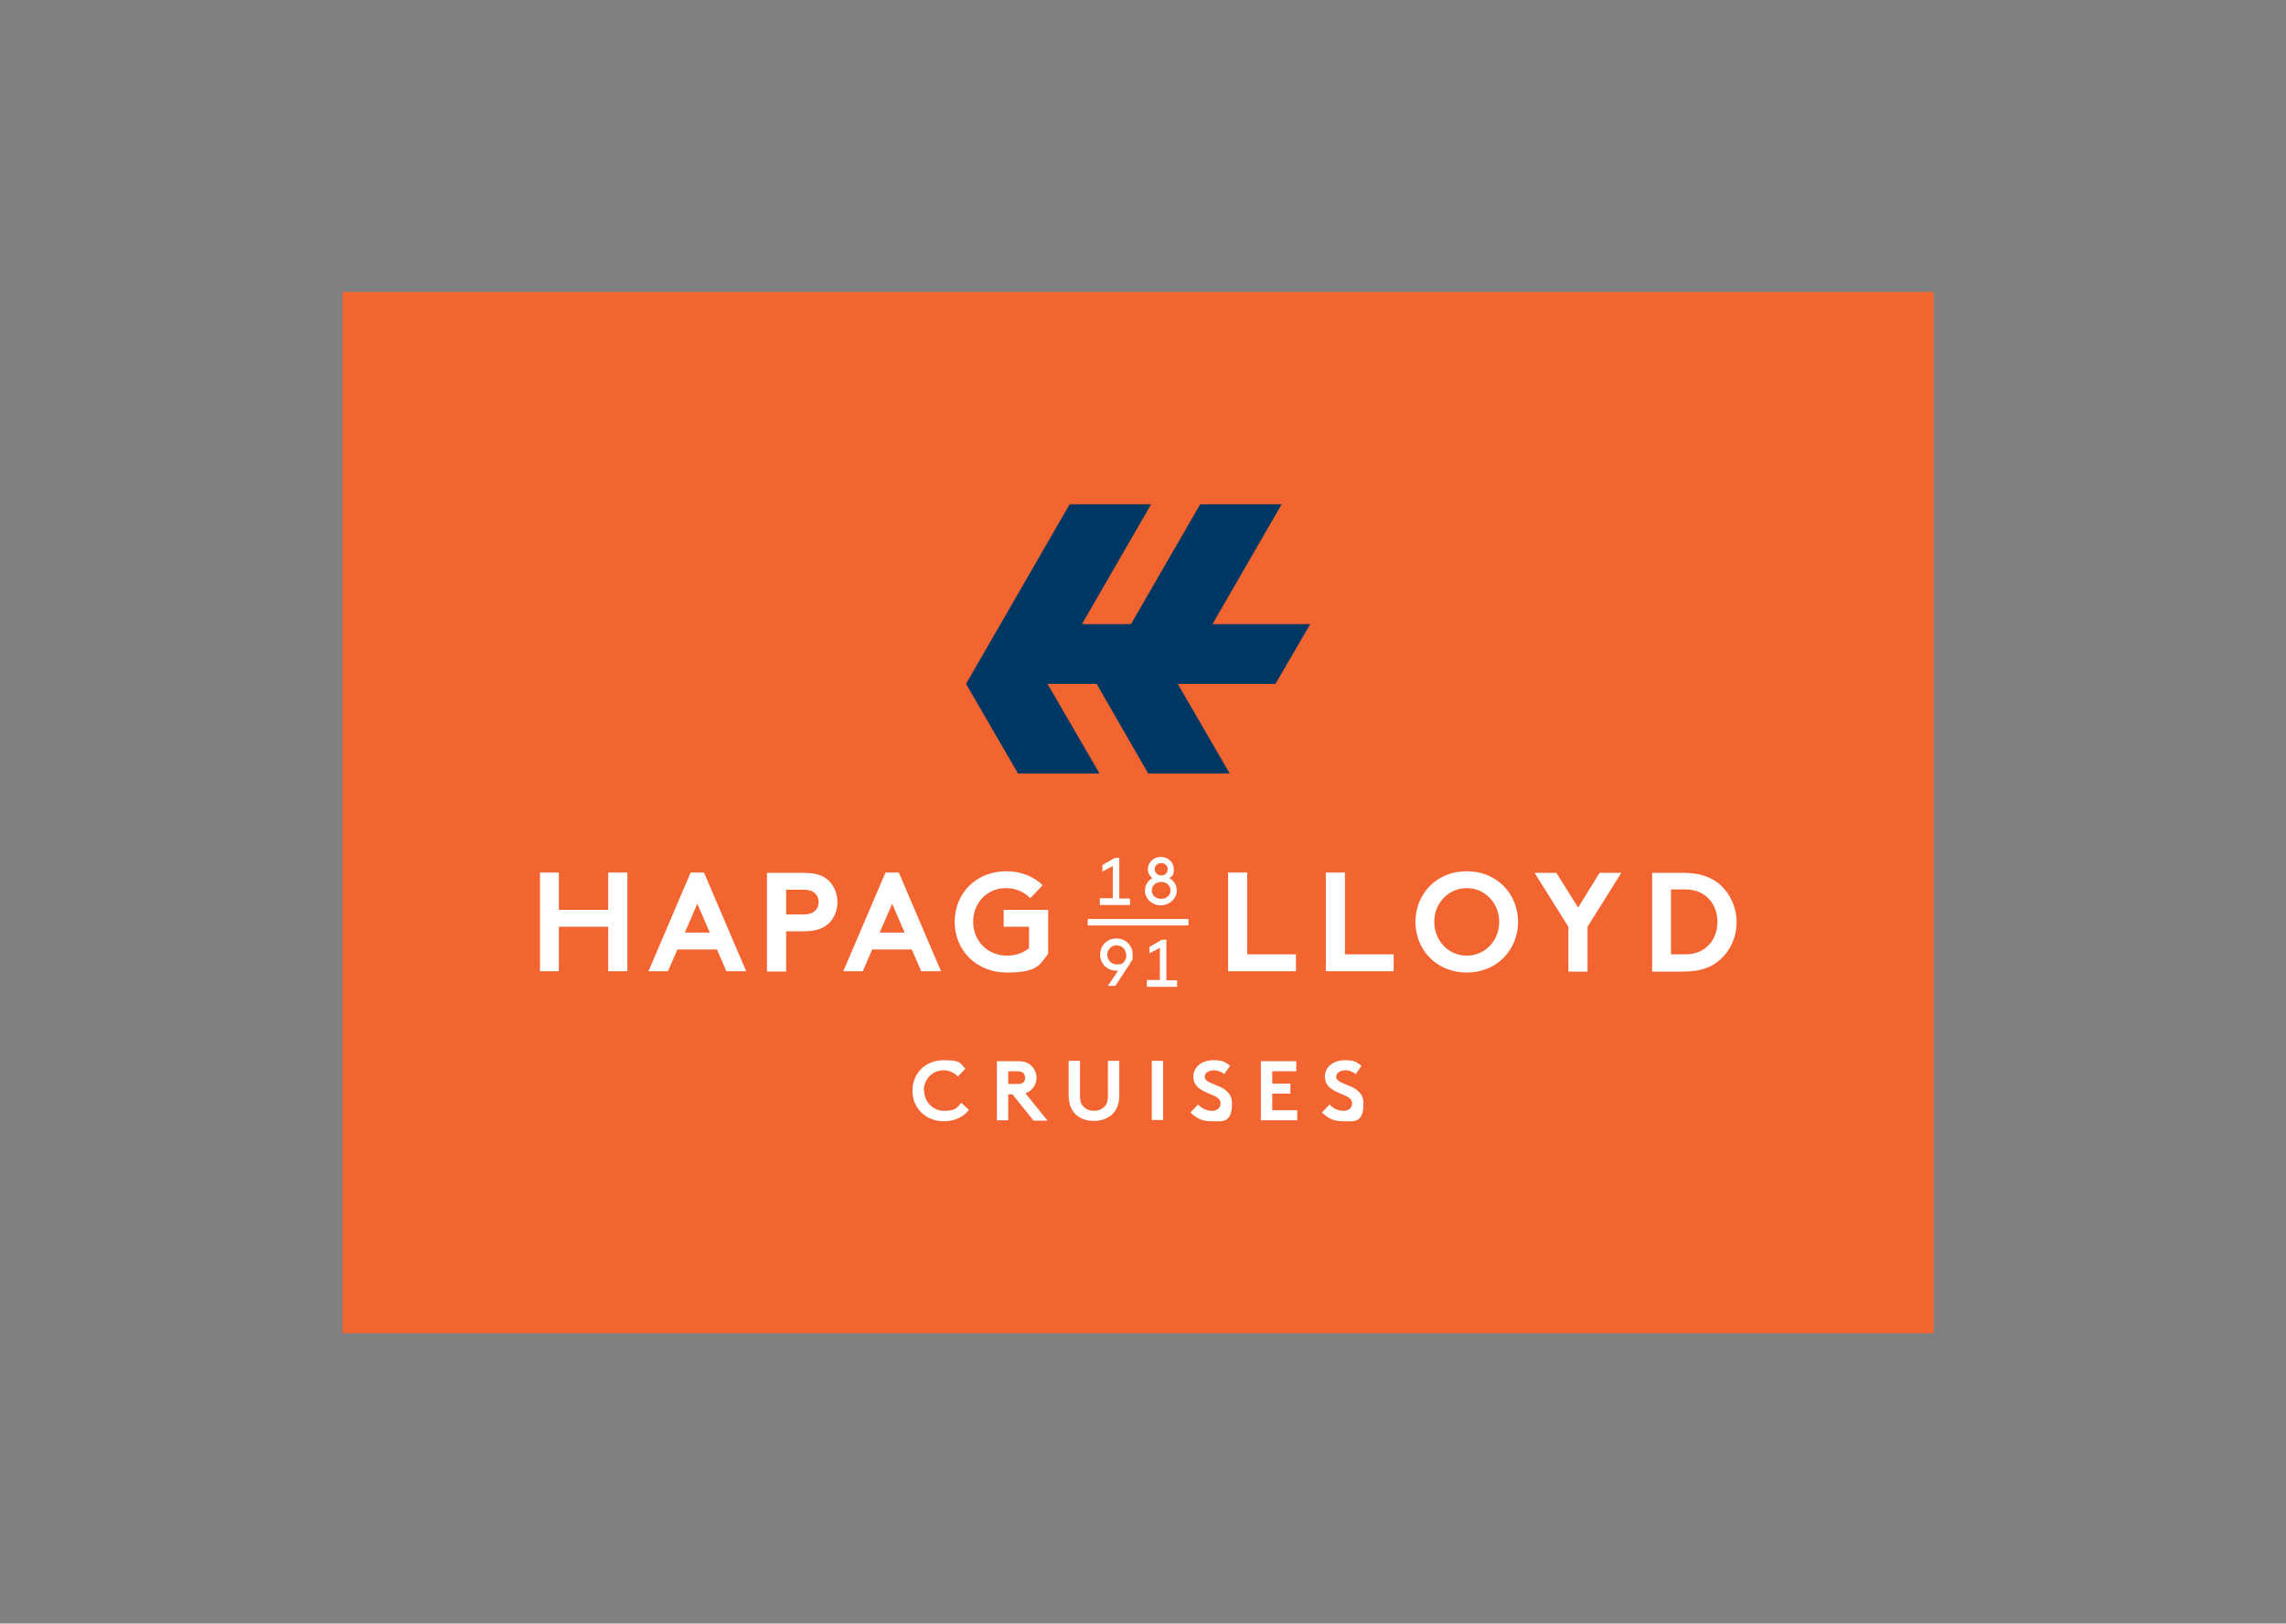 <?xml version="1.0" encoding="UTF-8"?>
<svg xmlns="http://www.w3.org/2000/svg" version="1.1" viewBox="0 0 704 500">
  <rect x="0" y="0" width="704" height="500" fill="#808080" stroke="none"/>
  <defs>
    <style>
      .cls-1 {
        fill: #fff;
      }

      .cls-2 {
        fill: #003863;
      }

      .cls-3 {
        fill: #f26531;
      }
    </style>
  </defs>
  <!-- Generator: Adobe Illustrator 28.6.0, SVG Export Plug-In . SVG Version: 1.2.0 Build 709)  -->
  <g>
    <g id="Layer_1">
      <g id="HL">
        <rect class="cls-3" x="105.5" y="89.9" width="490" height="320.7"/>
        <g>
          <path class="cls-1" d="M508.8,268.8v30.4h9.5c4.8,0,8-1,10.5-2.9,3.7-2.8,6-7.3,6-12.3s-2.3-9.5-6-12.3c-2.5-1.8-5.6-2.9-10.5-2.9h-9.5ZM528.9,283.9c0,2.5-.8,4.9-2.2,6.6-1.7,2.1-4.2,3.4-7.8,3.4h-4.3v-20h4.3c3.6,0,6.1,1.3,7.8,3.4,1.4,1.7,2.2,4.1,2.2,6.6M499.3,268.8h-6.7l-6.6,10.7-6.7-10.7h-6.7l10.4,16.6v13.8h5.9v-13.8l10.4-16.6ZM435.9,283.9c0,8.6,6.5,15.6,15.8,15.6s15.8-7,15.8-15.6-6.5-15.6-15.8-15.6-15.8,7-15.8,15.6M441.7,283.9c0-5.7,4.3-10.4,10-10.4s10,4.7,10,10.4-4.3,10.4-10,10.4-10-4.7-10-10.4M408.4,299.1h20.8v-5.2h-15v-25.2h-5.9v30.4ZM378.3,299.1h20.8v-5.2h-15v-25.2h-5.9v30.4ZM309.9,273.5c3,0,5.6,1.3,7.4,3.1l3.8-4c-2.7-2.6-6.6-4.3-11.1-4.3-9.5,0-16,6.9-16,15.6s6.6,15.6,16.1,15.6,10.1-2.4,12.7-5.8v-13.5h-13.7v5.2h7.8v6.6c-1.7,1.4-4,2.3-6.8,2.3-5.9,0-10.4-4.5-10.4-10.4s4.3-10.4,10.1-10.4M274.7,278.2l3.9,9h-7.7l3.9-9ZM265.7,299.1l2.9-6.7h12.2l2.9,6.7h6.1l-13-30.4h-4.1l-13,30.4h6.1ZM242.1,281.6v-7.6h5.3c2,0,3,.5,3.7,1.2.7.7,1,1.6,1,2.6s-.3,1.9-1,2.6c-.7.7-1.7,1.2-3.7,1.2h-5.3ZM247.6,286.8c3.9,0,6.2-1,7.9-2.7,1.5-1.6,2.4-3.9,2.4-6.3s-.9-4.7-2.4-6.3c-1.7-1.8-4-2.7-7.9-2.7h-11.4v30.4h5.9v-12.4h5.6ZM214.7,278.2l3.9,9h-7.7l3.9-9ZM205.7,299.1l2.9-6.7h12.2l2.9,6.7h6.1l-13-30.4h-4.1l-13,30.4h6.1ZM187.3,299.1h5.9v-30.4h-5.9v11.5h-15.2v-11.5h-5.8v30.4h5.8v-13.7h15.2v13.7Z"/>
          <path class="cls-1" d="M353.3,301.8h3.9v-9.9l-3.2,1.7v-2l3.8-2.2h1.4v12.5h3.3v2h-9.3v-2ZM346.8,294.1c0-1.7-1.3-3-2.9-3s-2.9,1.3-2.9,2.9,1.2,3,2.9,3,1.8-.3,2.3-.8c.5-.8.7-1.4.7-2.2M344.4,298.9c-.3,0-.5,0-.8,0-2.6,0-4.8-2.1-4.8-4.9s2.1-5,5-5,5,2.2,5,4.9,0,1.4-.5,2.2c-.3.7-.8,1.5-1.4,2.3l-3.4,5.2h-2.3l3.2-4.8ZM355.6,267.7c0,1,.8,1.9,2,1.9s2-.8,2-1.9-.8-1.9-2-1.9-2,.8-2,1.9M354.7,274.2c0,1.5,1.2,2.6,2.9,2.6s2.9-1.2,2.9-2.6-1.2-2.6-2.9-2.6-2.9,1.2-2.9,2.6M352.6,274.2c0-1.6,1-3.1,2.3-3.8-.8-.5-1.4-1.6-1.4-2.7,0-2.1,1.7-3.8,4-3.8s4,1.7,4,3.8-.6,2.1-1.4,2.7c1.3.7,2.3,2.1,2.3,3.8,0,2.5-2.2,4.6-4.9,4.6s-4.9-2-4.9-4.6M338.8,276.6h3.9v-9.9l-3.2,1.7v-2l3.8-2.2h1.4v12.5h3.3v2h-9.3v-2Z"/>
        </g>
        <rect class="cls-1" x="335" y="283" width="31" height="2"/>
        <path class="cls-1" d="M284.6,335.8c0,3.5,2.7,6.3,6.2,6.3s4.1-1.1,5.2-2.5l2.4,2.2c-1.6,2.1-4.3,3.5-7.7,3.5-5.7,0-9.7-4.1-9.7-9.4s3.9-9.4,9.6-9.4,5,1,6.7,2.6l-2.3,2.4c-1.1-1.1-2.6-1.9-4.4-1.9-3.5,0-6.1,2.8-6.1,6.2ZM310.5,336.9v8.1h-3.5v-18.2h6.6c1.9,0,3.1.5,4,1.4,1,.9,1.6,2.3,1.6,3.7s-.6,2.8-1.6,3.7c-.5.5-1.1.8-1.8,1.1l6.8,8.4h-4.3l-6.5-8.1h-1.3ZM313.4,333.8c1,0,1.5-.2,1.8-.5.3-.3.5-.9.5-1.4s-.2-1.1-.5-1.4c-.3-.3-.8-.6-1.8-.6h-2.9v3.9h2.9ZM331.4,343.3c-1.5-1.4-2.3-3.3-2.3-6.1v-10.5h3.5v10.8c0,1.7.4,2.7,1.2,3.4.8.8,1.9,1.2,3.1,1.2s2.3-.4,3.1-1.2c.8-.7,1.2-1.7,1.2-3.4v-10.8h3.5v10.5c0,2.8-.8,4.7-2.3,6.1-1.4,1.2-3.4,1.9-5.5,1.9s-4.1-.6-5.5-1.9ZM354.7,326.7h3.5v18.2h-3.5v-18.2ZM368.9,340.1c1,1.1,2.6,2,4.3,2s2.7-1,2.7-2.3c0-2.3-3.4-2.6-5.8-4.1-1.4-.8-2.6-2.1-2.6-4.1,0-3.3,3-5.1,6-5.1s3.6.4,5.3,1.7l-1.8,2.6c-.7-.7-2-1.2-3.2-1.2s-2.8.6-2.8,2c0,2.9,8.4,2,8.4,8.2s-2.9,5.5-6.2,5.5-4.7-1-6.6-2.7l2.3-2.4ZM391.8,329.9v3.8h5.6v3.1h-5.6v5.1h7.7v3.1h-11.2v-18.2h10.9v3.1h-7.4ZM409.4,340.1c1,1.1,2.6,2,4.3,2s2.7-1,2.7-2.3c0-2.3-3.4-2.6-5.8-4.1-1.4-.8-2.6-2.1-2.6-4.1,0-3.3,3-5.1,6-5.1s3.6.4,5.3,1.7l-1.8,2.6c-.7-.7-2-1.2-3.2-1.2s-2.8.6-2.8,2c0,2.9,8.4,2,8.4,8.2s-2.9,5.5-6.2,5.5-4.7-1-6.6-2.7l2.3-2.4Z"/>
        <polygon class="cls-2" points="313.5 238.2 338.6 238.2 322.6 210.6 337.7 210.6 353.6 238.2 378.7 238.2 362.7 210.6 392.8 210.6 403.5 192.2 373.4 192.2 394.7 155.3 369.6 155.3 348.3 192.2 333.2 192.2 354.5 155.3 329.4 155.3 297.5 210.6 313.5 238.2"/>
      </g>
    </g>
  </g>
</svg>